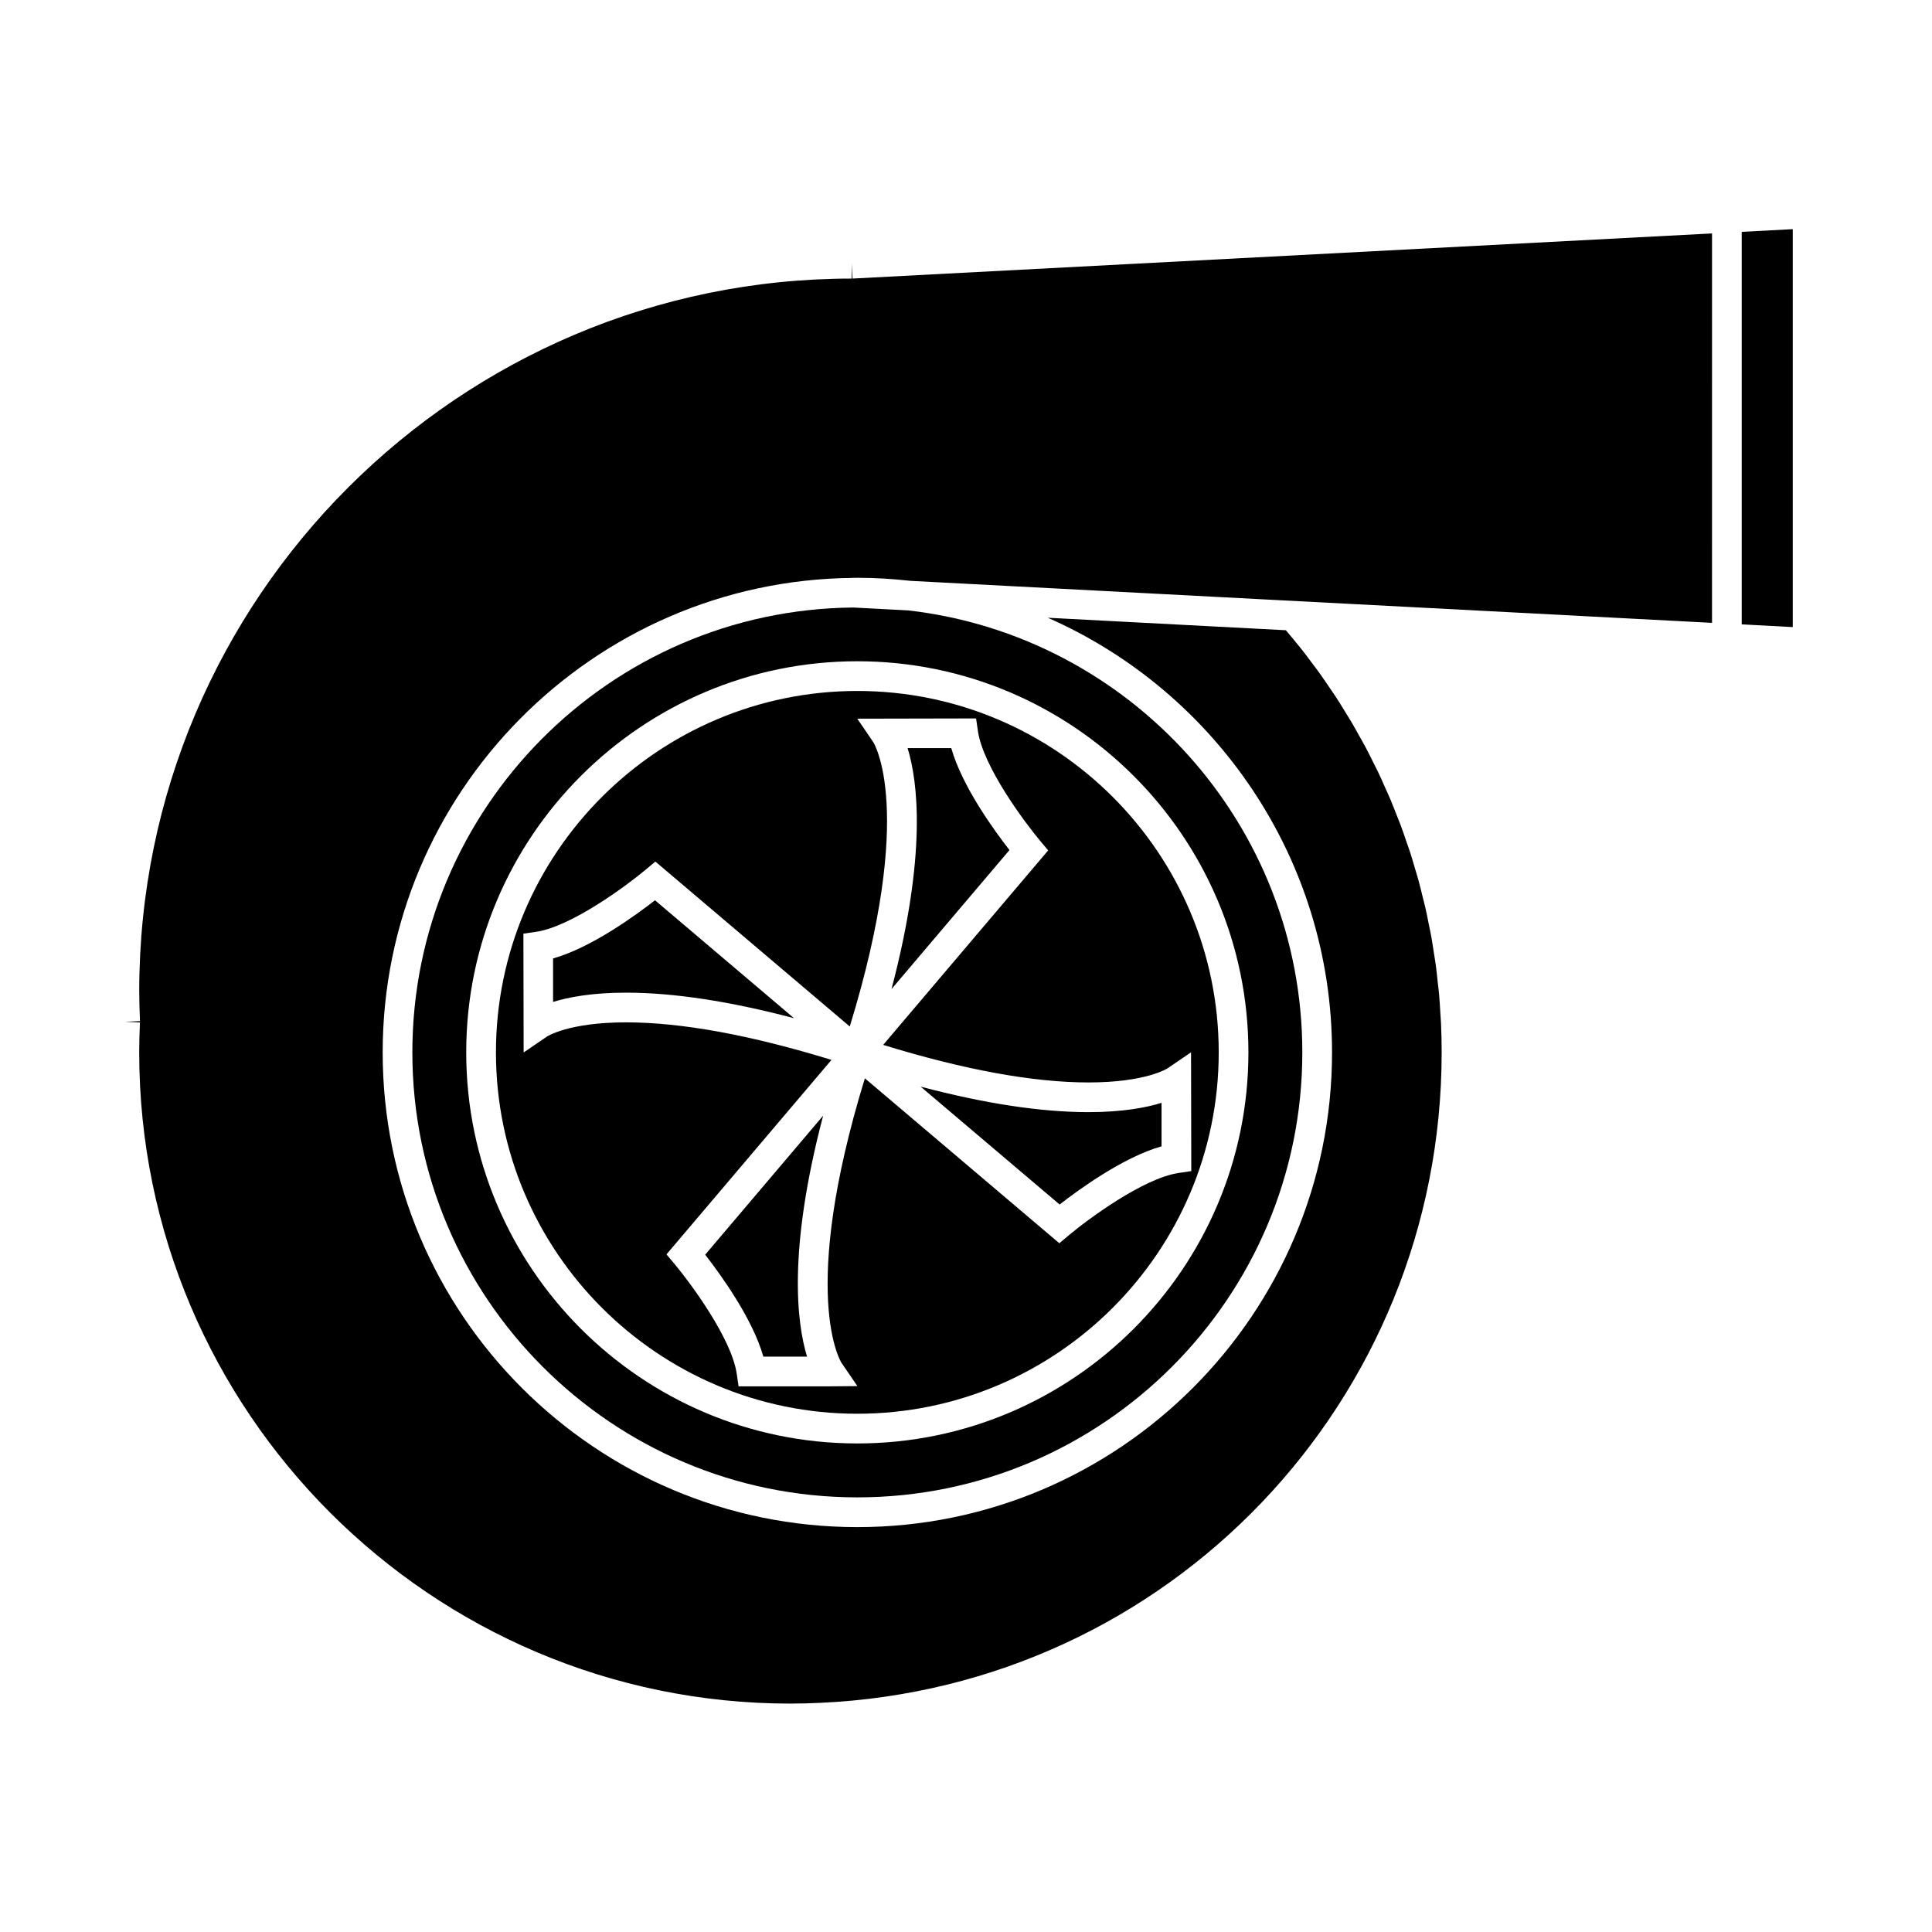 <?xml version="1.0" encoding="UTF-8"?>
<!-- Uploaded to: ICON Repo, www.iconrepo.com, Generator: ICON Repo Mixer Tools -->
<svg fill="#000000" width="800px" height="800px" version="1.1" viewBox="144 144 512 512" xmlns="http://www.w3.org/2000/svg">
 <g>
  <path d="m384.64 305.76s-0.004 0 0 0h-0.016-0.012l-14.484-0.762c-64.531 0.578-116.85 53.23-116.85 117.9 0 65.023 52.898 117.92 117.92 117.92 65.027 0 117.93-52.898 117.93-117.92 0-60.48-45.77-110.44-104.48-117.14zm90.203 117.13c0 57.145-46.492 103.64-103.65 103.64-57.145 0-103.64-46.492-103.64-103.64 0-57.152 46.492-103.65 103.64-103.65 57.152 0.008 103.65 46.5 103.65 103.65z"/>
  <path d="m605.57 309.47 13.527 0.711v-105.45l-13.527 0.715z"/>
  <path d="m369.72 213.89v3.938c-104.12 0-188.82 84.703-188.82 188.82 0 2.672 0.09 5.32 0.199 7.961l-3.938 0.164 3.93 0.18c-0.121 2.641-0.199 5.285-0.199 7.949 0 95.156 77.414 172.57 172.57 172.57 2.664 0 5.305-0.078 7.941-0.203l0.012 0.219v-0.219c92.316-4.184 164.64-79.895 164.64-172.37 0-2.582-0.059-5.16-0.172-7.731-0.035-0.797-0.109-1.59-0.156-2.387-0.105-1.77-0.199-3.531-0.355-5.297-0.09-0.992-0.227-1.977-0.332-2.969-0.168-1.555-0.32-3.113-0.523-4.656-0.141-1.07-0.336-2.125-0.5-3.191-0.227-1.457-0.438-2.922-0.691-4.371-0.195-1.082-0.438-2.156-0.656-3.234-0.285-1.422-0.551-2.852-0.875-4.262-0.242-1.074-0.531-2.137-0.793-3.203-0.348-1.406-0.676-2.812-1.059-4.203-0.293-1.07-0.629-2.121-0.938-3.18-0.402-1.379-0.797-2.762-1.238-4.129-0.34-1.07-0.73-2.125-1.098-3.184-0.457-1.34-0.902-2.684-1.402-4.008-0.398-1.07-0.836-2.125-1.254-3.184-0.516-1.309-1.012-2.613-1.559-3.906-0.445-1.055-0.934-2.094-1.402-3.144-0.566-1.273-1.125-2.555-1.727-3.816-0.5-1.043-1.035-2.074-1.547-3.102-0.621-1.242-1.227-2.488-1.883-3.715-0.551-1.035-1.141-2.051-1.711-3.074-0.668-1.203-1.328-2.402-2.027-3.59-0.605-1.023-1.242-2.027-1.863-3.039-0.719-1.16-1.422-2.324-2.172-3.469-0.656-1.008-1.348-1.996-2.027-2.992-0.766-1.117-1.516-2.242-2.305-3.344-0.707-0.988-1.453-1.957-2.184-2.934-0.809-1.082-1.609-2.164-2.441-3.223-0.754-0.965-1.543-1.906-2.324-2.852-0.684-0.836-1.363-1.664-2.062-2.488l-59.789-3.137-3.312-0.172c44.297 19.484 75.328 63.773 75.328 115.2 0 69.363-56.434 125.79-125.8 125.79-69.363 0-125.79-56.426-125.79-125.79 0-68.938 55.746-125.07 124.52-125.76v-0.027l0.348 0.016c0.309 0 0.613-0.02 0.918-0.02 4.777 0 9.477 0.293 14.113 0.812l92.328 4.844 58.914 3.078 61.148 3.207 0.004-103.2-227.78 11.961z"/>
  <path d="m381.13 405.09 30.387-35.816c-4.008-5.137-12.574-16.914-15.418-27.012h-11.57c2.707 8.859 5.148 28.062-4.273 63.867z"/>
  <path d="m451.82 447.79v-11.523c-4.066 1.258-10.312 2.461-19.363 2.461-12.574 0-27.484-2.266-44.48-6.758l36.836 31.242c5.137-4.008 16.91-12.574 27.008-15.422z"/>
  <path d="m330.88 476.51c4.008 5.137 12.57 16.914 15.414 27.012h11.582c-2.707-8.859-5.152-28.062 4.266-63.859z"/>
  <path d="m353.39 412.96-35.809-30.379c-5.144 4.008-16.914 12.574-27.012 15.418v11.523c4.066-1.258 10.309-2.457 19.348-2.457 12.574 0 27.484 2.273 44.492 6.766z"/>
  <path d="m275.43 422.89c0 52.805 42.961 95.766 95.766 95.766 52.812 0 95.777-42.961 95.777-95.766 0-52.812-42.965-95.777-95.777-95.777-52.805 0.008-95.766 42.969-95.766 95.777zm127.73-85.137c1.379 9.398 12.363 24.16 16.48 29.062l2.137 2.547-43.73 51.547c21.379 6.574 39.691 9.949 54.422 9.949 15.297 0 20.961-3.742 21.012-3.785l6.156-4.203 0.066 31.484-3.363 0.5c-9.398 1.387-24.16 12.363-29.062 16.48l-2.547 2.137-51.531-43.707c-17.621 57.422-6.309 75.23-6.188 75.41l4.207 6.156-7.41 0.066h-24.082l-0.492-3.363c-1.379-9.383-12.359-24.16-16.473-29.062l-2.137-2.547 43.723-51.539c-21.391-6.574-39.703-9.949-54.426-9.949-15.289 0-20.945 3.742-20.996 3.777l-6.156 4.203-0.066-31.484 3.363-0.492c9.383-1.379 24.16-12.363 29.062-16.48l2.547-2.137 51.52 43.711c17.621-57.422 6.32-75.234 6.191-75.418l-4.203-6.156 31.484-0.066z"/>
 </g>
</svg>